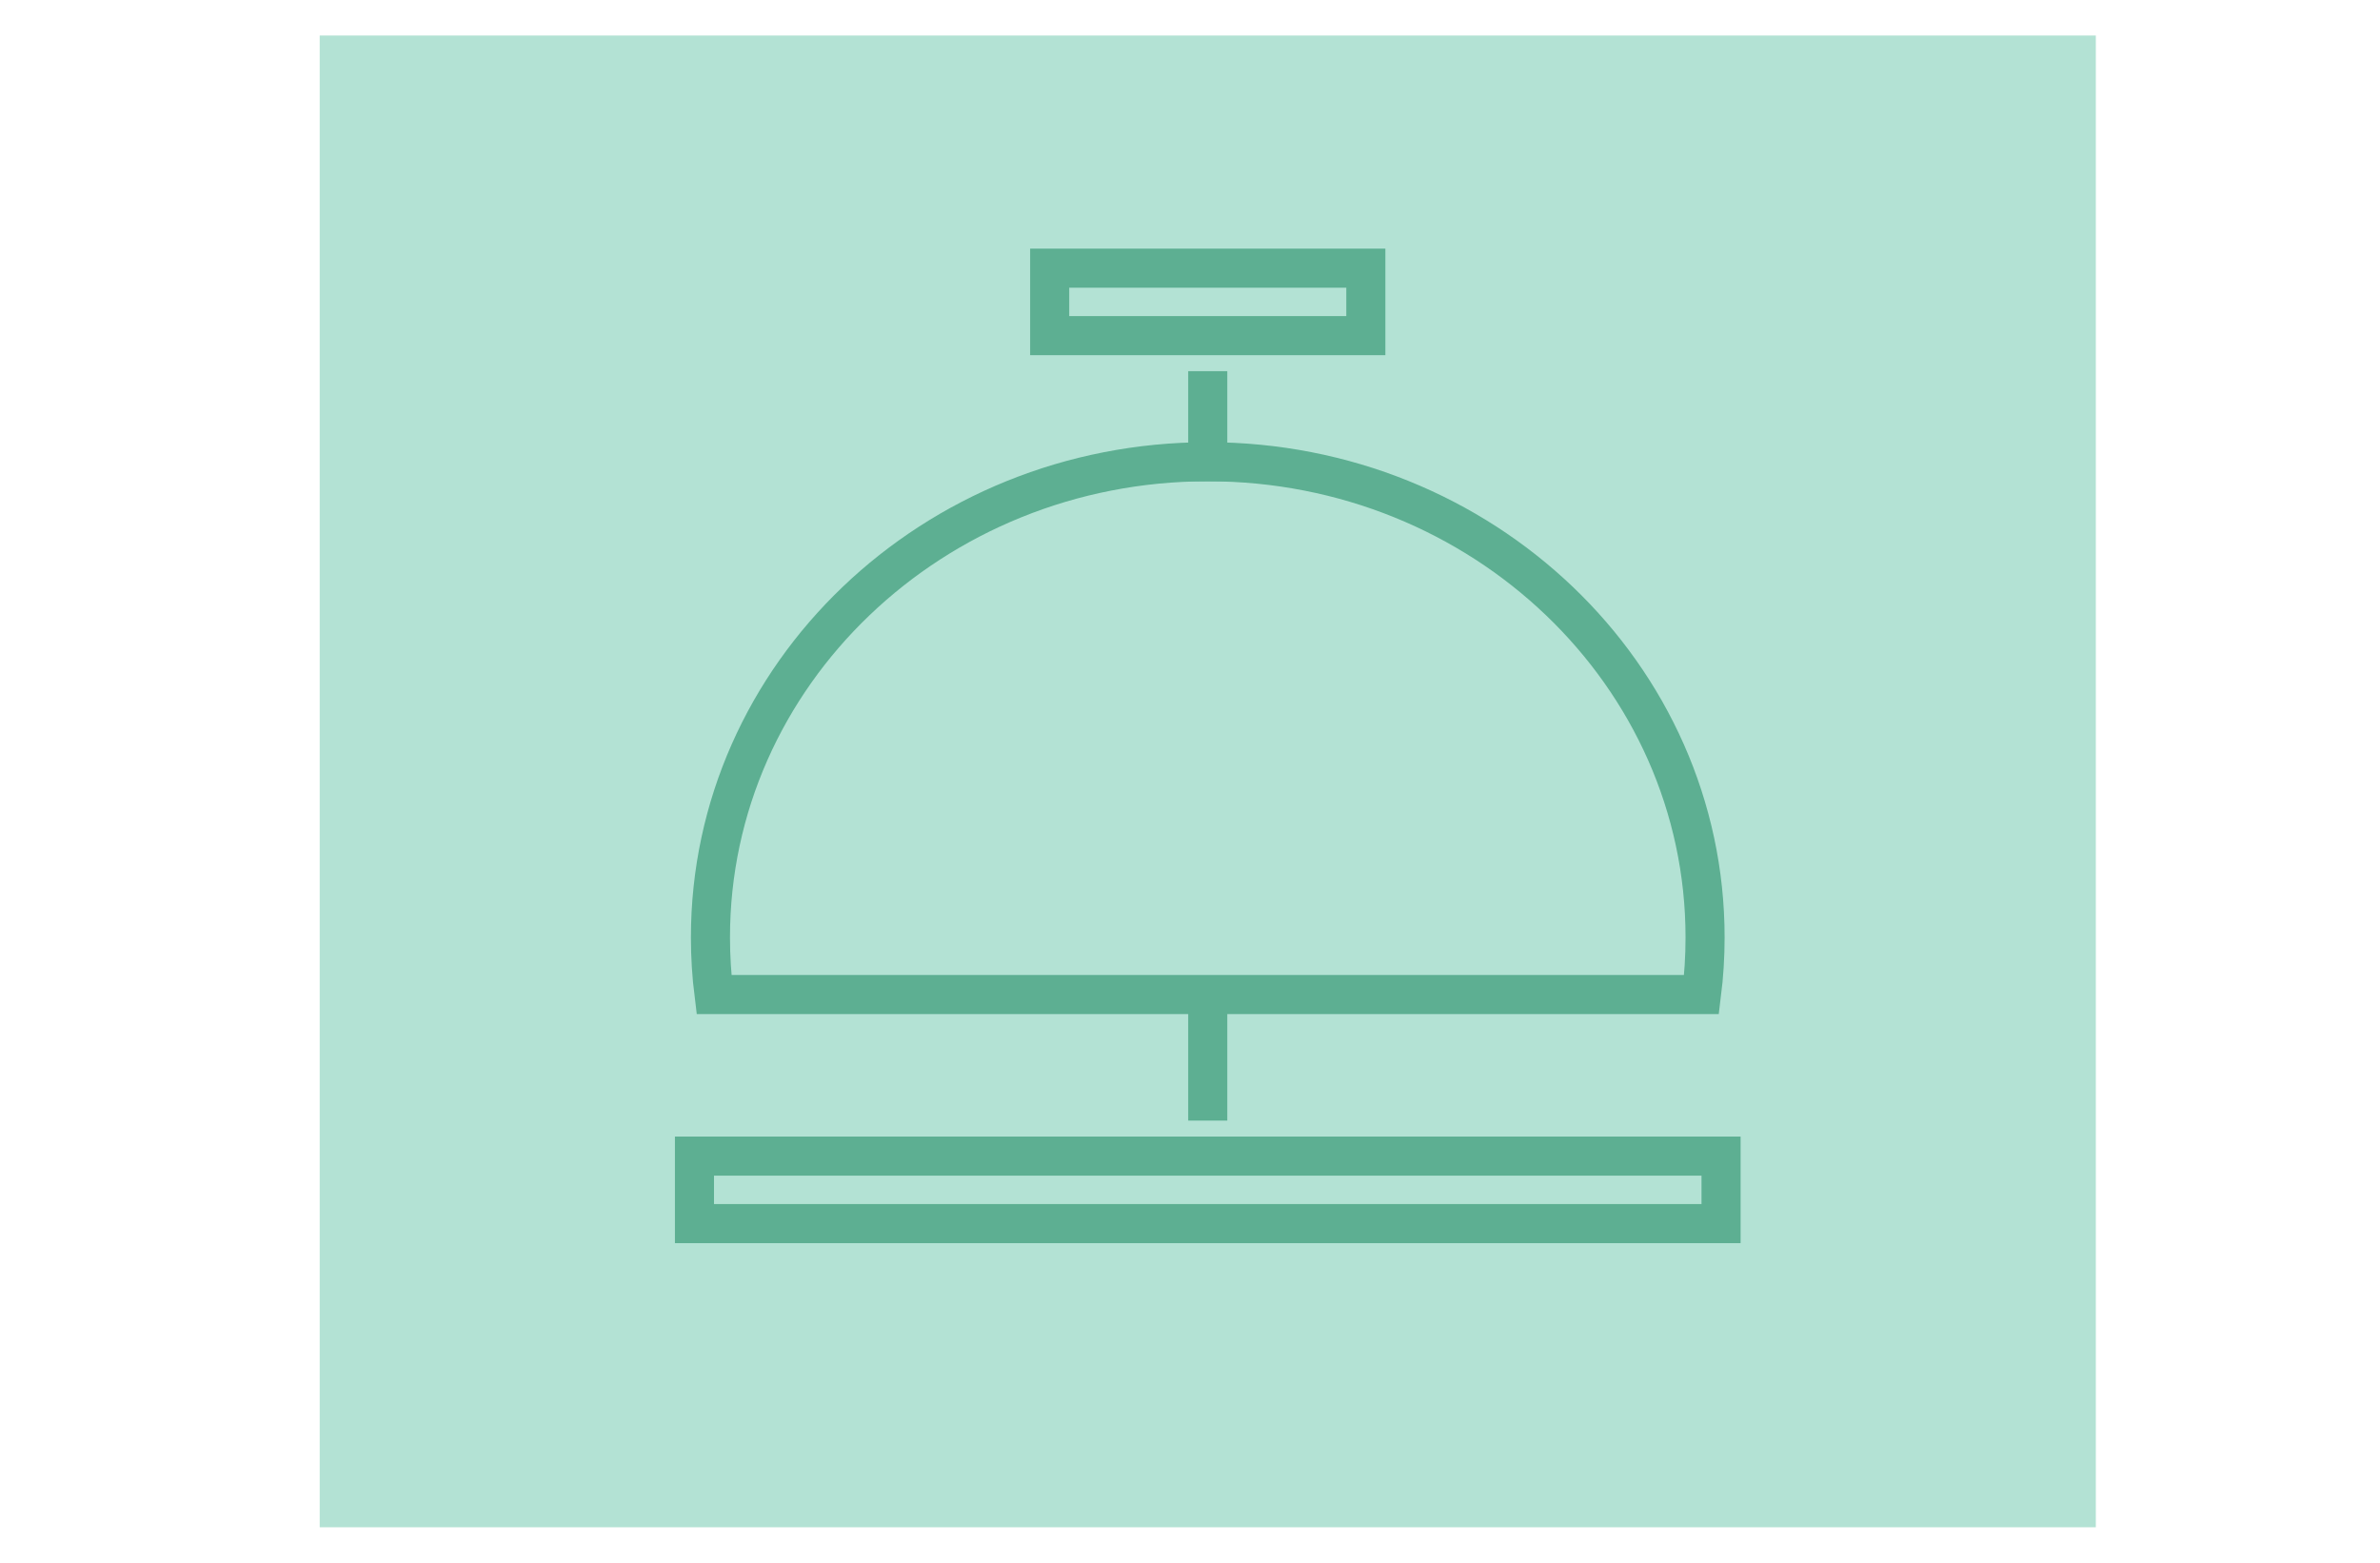 <?xml version="1.0" encoding="UTF-8" standalone="no"?>
<svg width="67px" height="44px" viewBox="0 0 67 44" version="1.1" xmlns="http://www.w3.org/2000/svg" xmlns:xlink="http://www.w3.org/1999/xlink">
    <!-- Generator: Sketch 50.2 (55047) - http://www.bohemiancoding.com/sketch -->
    <title>Icon/ Portier</title>
    <desc>Created with Sketch.</desc>
    <defs></defs>
    <g id="Icon/-Portier" stroke="none" stroke-width="1" fill="none" fill-rule="evenodd">
        <rect id="Rectangle-6" fill="#B3E2D4" x="9" y="1" width="50" height="42"></rect>
        <path d="M20.1,28 C20.034,27.473 20,26.937 20,26.393 C20,18.996 26.268,13 34,13 C41.732,13 48,18.996 48,26.393 C48,26.937 47.966,27.473 47.9,28 L20.1,28 Z" id="Combined-Shape" stroke="#5DAF92" stroke-width="1.1"></path>
        <path d="M34,11 L34,13" id="Line" stroke="#5DAF92" stroke-width="1.1" stroke-linecap="square"></path>
        <path d="M34,29 L34,31" id="Line-Copy" stroke="#5DAF92" stroke-width="1.1" stroke-linecap="square"></path>
        <rect id="Rectangle-2" stroke="#5DAF92" stroke-width="1.1" x="29.55" y="7.55" width="8.9" height="1.9"></rect>
        <rect id="Rectangle-2-Copy" stroke="#5DAF92" stroke-width="1.1" x="19.55" y="32.55" width="28.9" height="1.9"></rect>
    </g>
</svg>